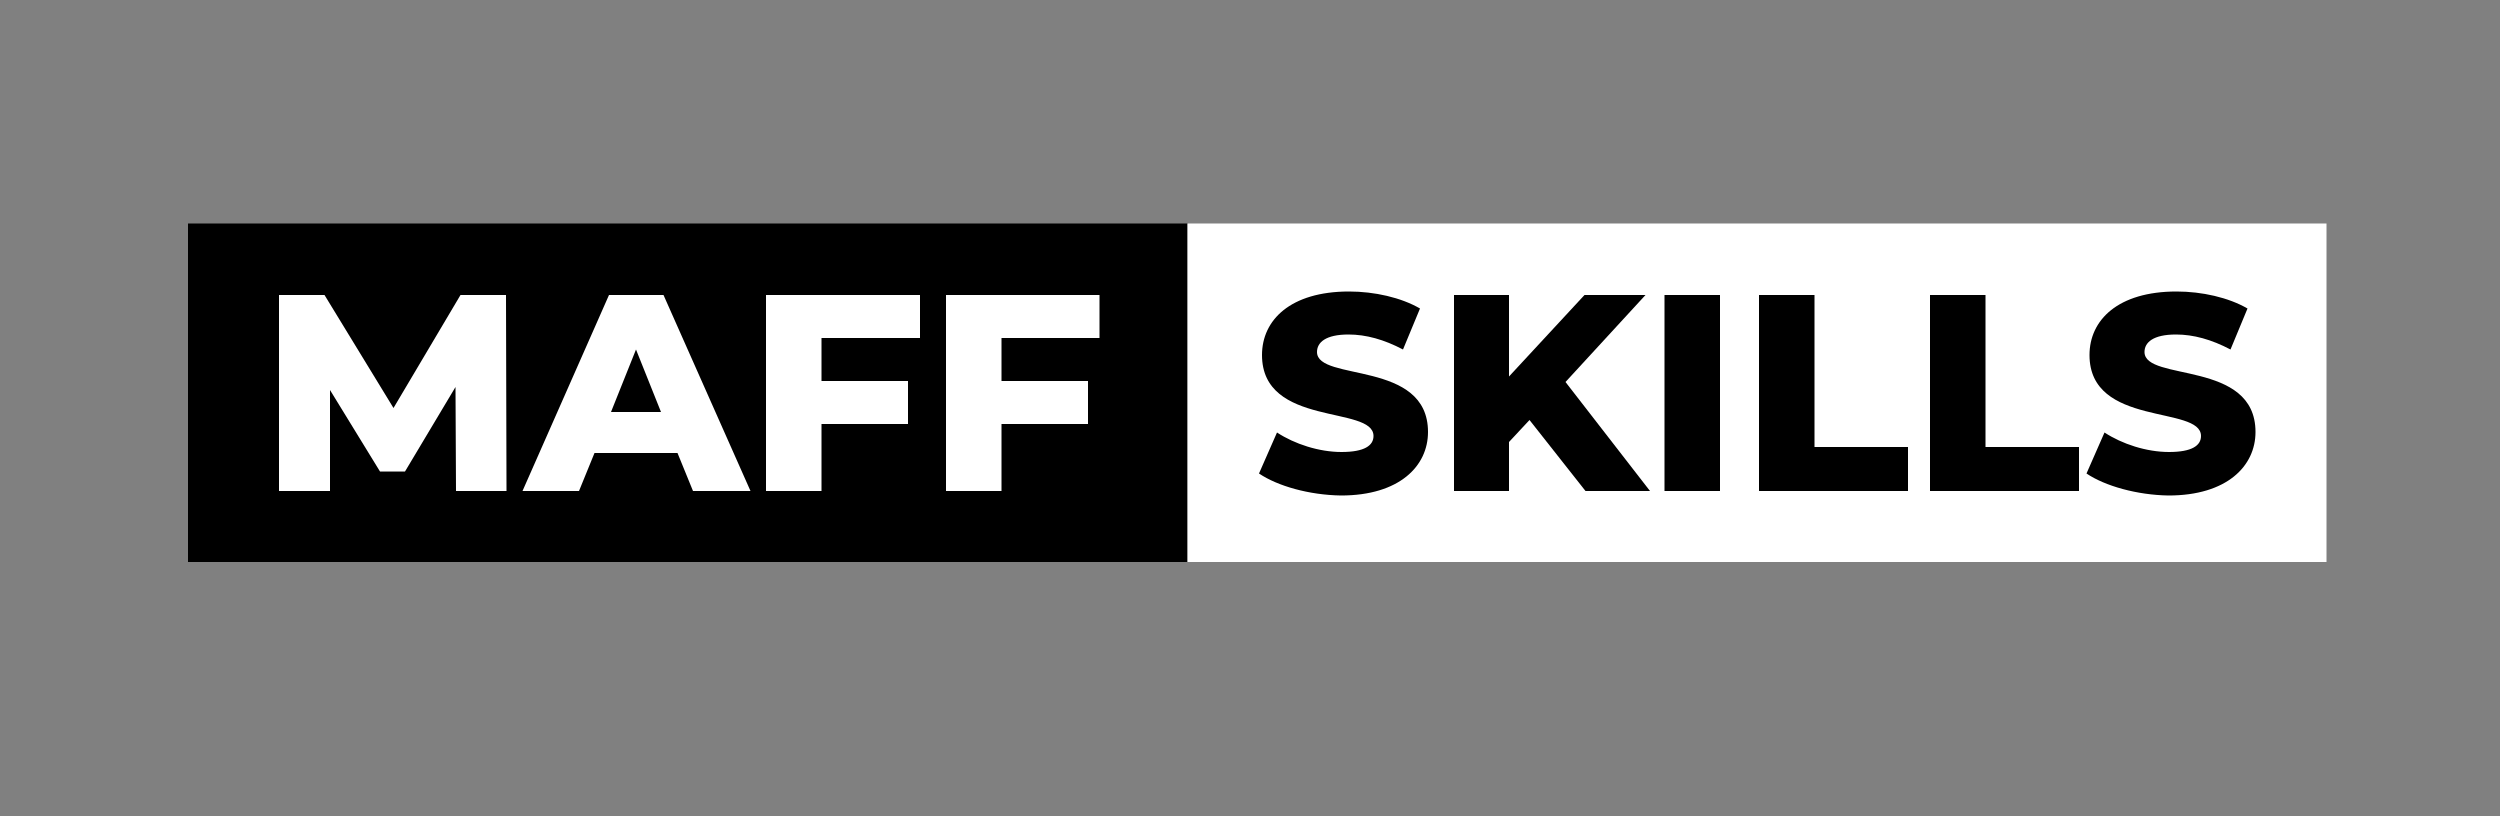 <?xml version="1.0" encoding="UTF-8"?> <!-- Generator: Adobe Illustrator 24.2.0, SVG Export Plug-In . SVG Version: 6.00 Build 0) --> <svg xmlns="http://www.w3.org/2000/svg" xmlns:xlink="http://www.w3.org/1999/xlink" id="Layer_1" x="0px" y="0px" viewBox="0 0 500 163.3" xml:space="preserve"><rect x="0" y="0" width="500" height="163.3" fill="#808080" stroke="none"/> <g> <rect x="37.6" y="44.7" width="199.9" height="67.7"></rect> <rect x="237.5" y="44.7" fill="#FFFFFF" width="227.8" height="67.7"></rect> <g> <path fill="#FFFFFF" d="M91.2,98.2l-0.1-20.8L81,94.3H76L66,78v20.2H55.8V59h9.1l13.8,22.6L92.1,59h9.1l0.1,39.2H91.2z"></path> <path fill="#FFFFFF" d="M135.5,90.6h-16.6l-3.1,7.6h-11.3L121.8,59h10.9l17.4,39.2h-11.5L135.5,90.6z M132.2,82.4l-5-12.5l-5,12.5 H132.2z"></path> <path fill="#FFFFFF" d="M164.3,67.6v8.6h17.3v8.6h-17.3v13.4h-11.1V59H184v8.6H164.3z"></path> <path fill="#FFFFFF" d="M200.3,67.6v8.6h17.3v8.6h-17.3v13.4h-11.1V59h30.7v8.6H200.3z"></path> </g> <g> <path d="M251.8,94.7l3.6-8.2c3.5,2.3,8.4,3.9,12.9,3.9c4.6,0,6.4-1.3,6.4-3.2c0-6.2-22.3-1.7-22.3-16.2c0-7,5.7-12.7,17.4-12.7 c5.1,0,10.4,1.2,14.2,3.4l-3.4,8.2c-3.8-2-7.4-3-10.9-3c-4.6,0-6.3,1.6-6.3,3.5c0,6,22.2,1.5,22.2,16c0,6.8-5.7,12.7-17.4,12.7 C261.8,99,255.5,97.2,251.8,94.7z"></path> <path d="M305.9,84l-4.1,4.4v9.8h-11V59h11v16.3L316.9,59h12.2l-16,17.4l16.9,21.8h-12.9L305.9,84z"></path> <path d="M332.9,59h11.1v39.2h-11.1V59z"></path> <path d="M351.8,59h11.1v30.4h18.7v8.8h-29.8V59z"></path> <path d="M386,59h11.1v30.4h18.7v8.8H386V59z"></path> <path d="M417.3,94.7l3.6-8.2c3.5,2.3,8.4,3.9,12.9,3.9c4.6,0,6.4-1.3,6.4-3.2c0-6.2-22.3-1.7-22.3-16.2c0-7,5.7-12.7,17.4-12.7 c5.1,0,10.4,1.2,14.2,3.4l-3.4,8.2c-3.8-2-7.4-3-10.9-3c-4.6,0-6.3,1.6-6.3,3.5c0,6,22.2,1.5,22.2,16c0,6.8-5.7,12.7-17.4,12.7 C427.4,99,421,97.2,417.3,94.7z"></path> </g> </g> </svg> 